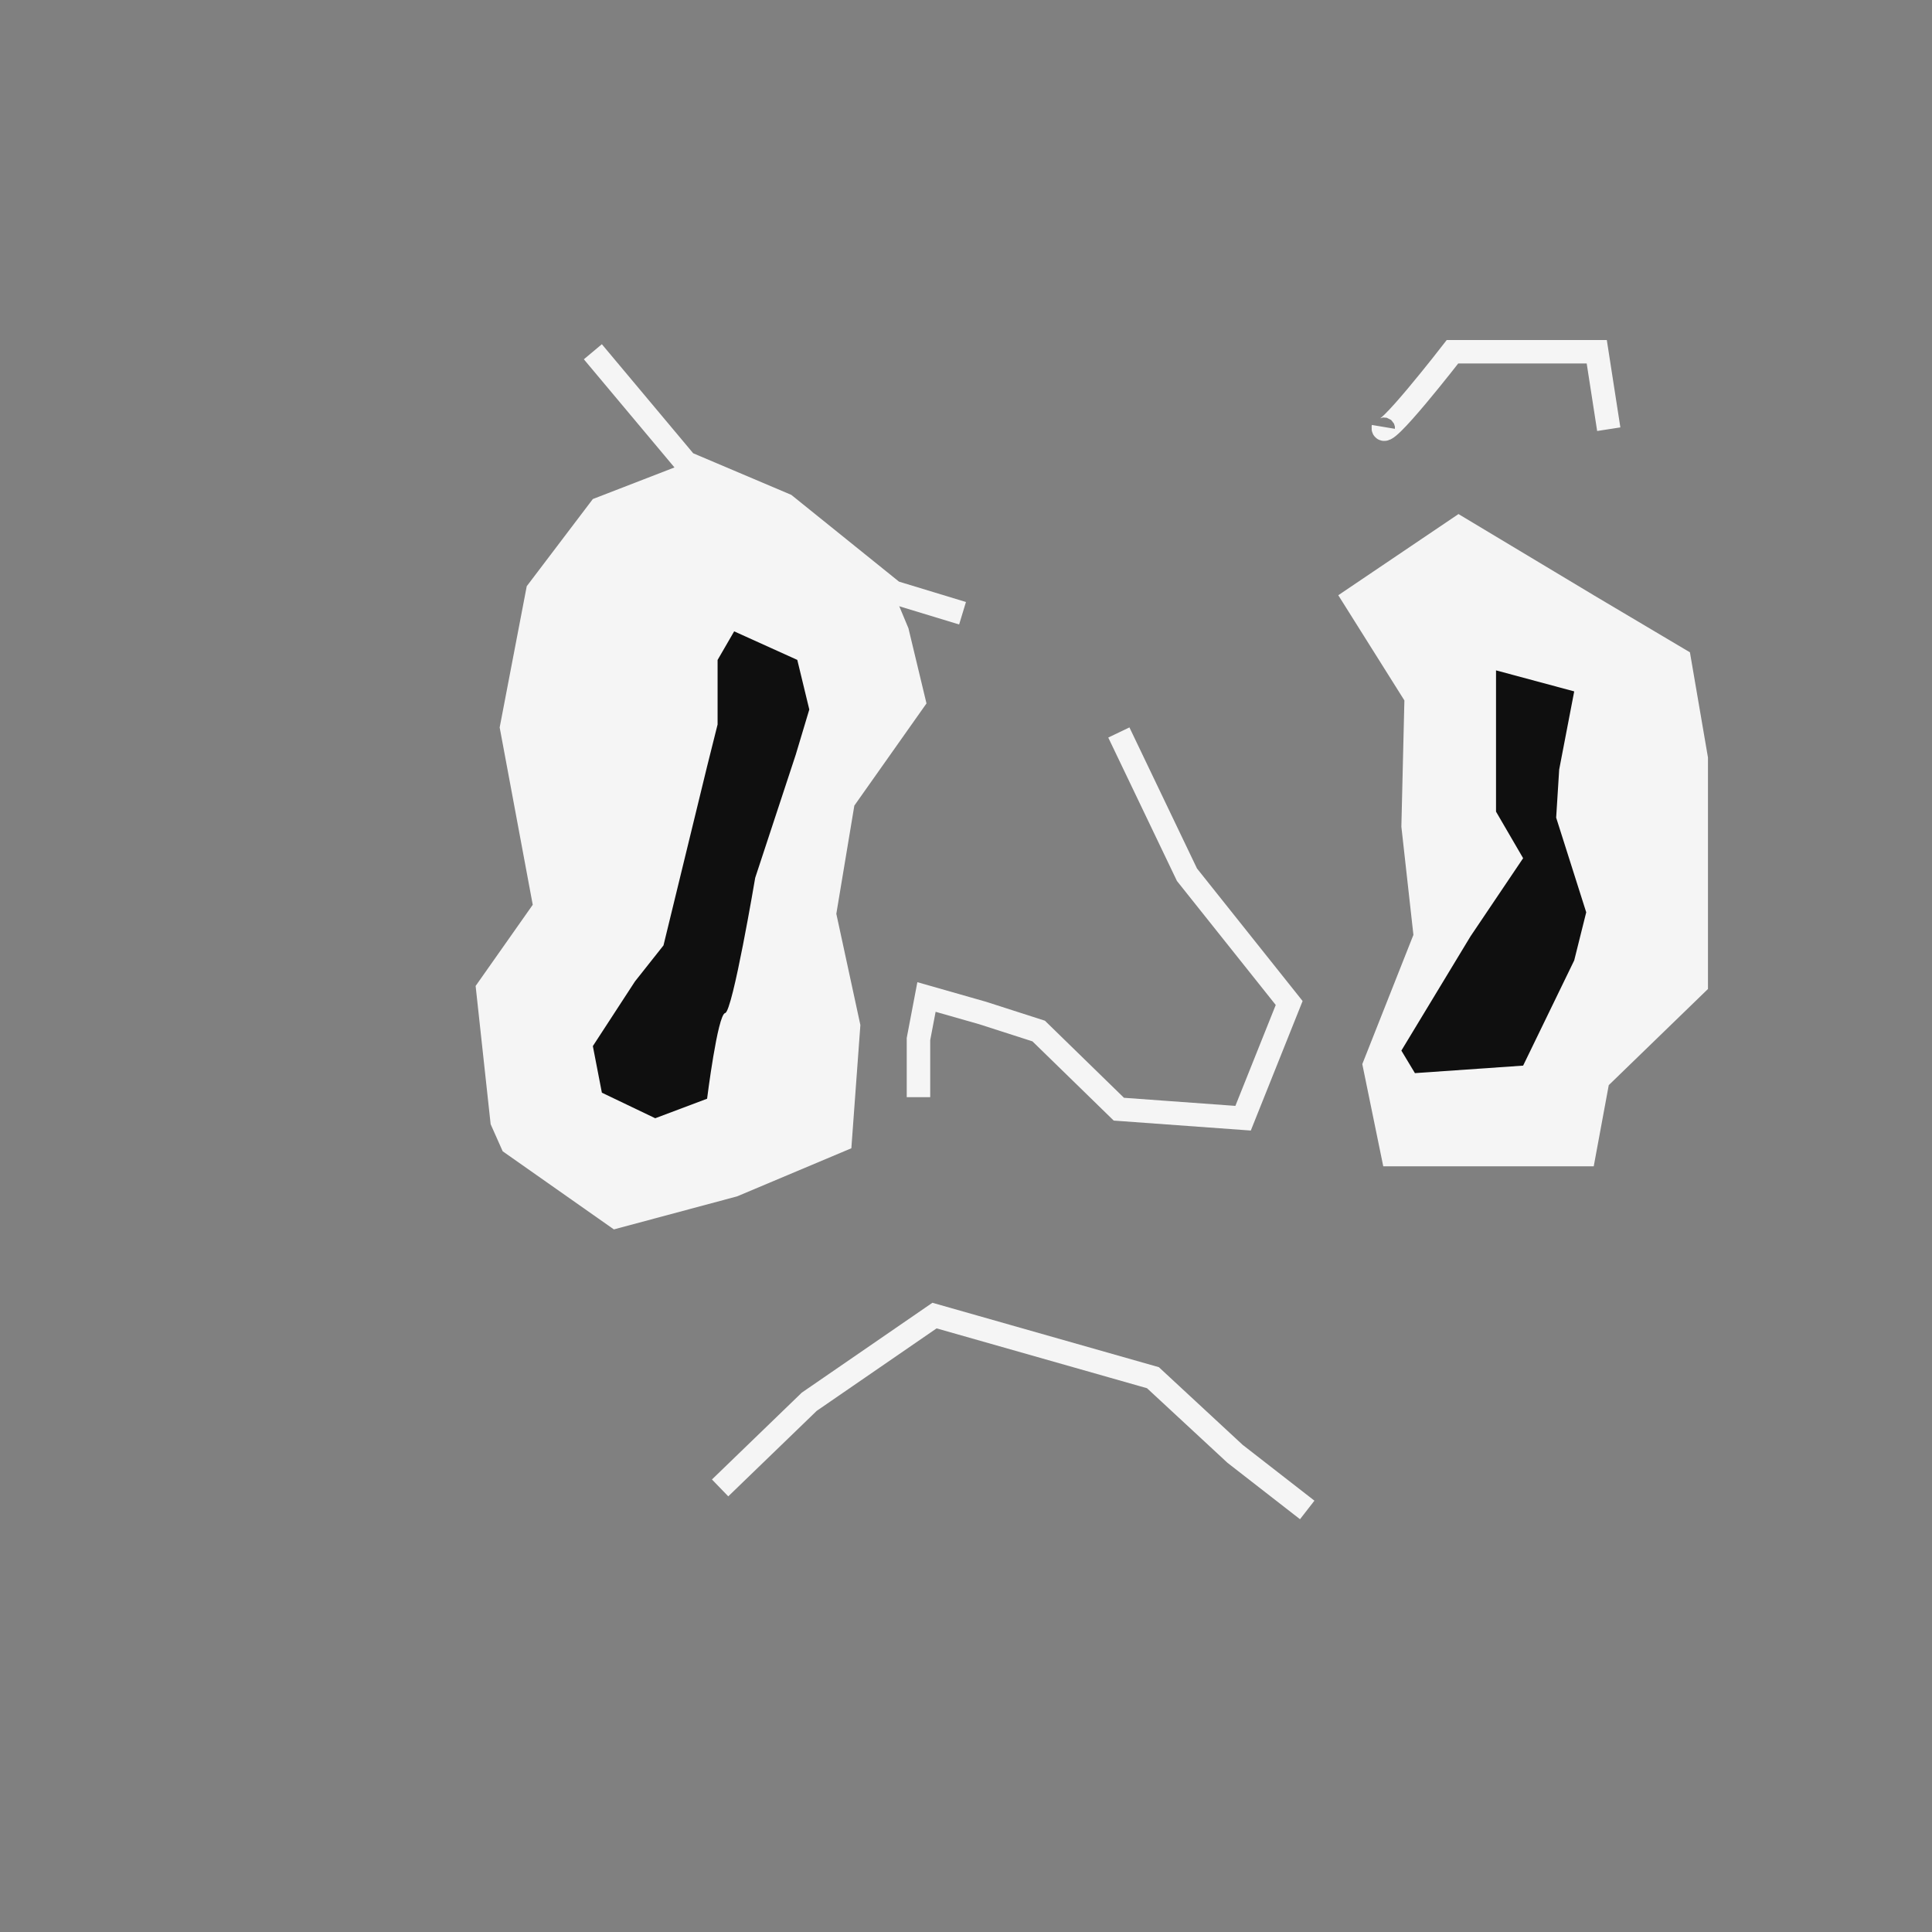 <?xml version="1.0" encoding="UTF-8"?>
<svg id="uuid-f92334a9-e4de-4bbc-b2a8-9533755531e2" data-name="Ebene 1" xmlns="http://www.w3.org/2000/svg" viewBox="0 0 576 576">
  <rect x="0" y="0" width="576" height="576" fill="#808080" stroke="none"/>
  <polyline points="176.75 104.87 204.53 138.03 234.1 150.57 266.36 176.56 286.97 182.83" style="fill: none; stroke: #f5f5f5; stroke-miterlimit: 10; stroke-width: 7px;"/>
  <polygon points="276.22 209.72 254.71 240.18 249.34 272.44 256.51 305.6 253.82 342.34 219.76 356.68 183.02 366.53 149.87 343.24 146.28 335.17 141.8 293.95 158.83 269.75 148.97 216.88 157.04 174.77 176.75 148.78 204.53 138.03 234.1 150.57 266.36 176.56 270.84 187.31 276.22 209.72" style="fill: #f5f5f5;"/>
  <path d="m412.43,127.27c-.9,5.38,20.61-22.4,20.61-22.4h43.01l3.58,23.09" style="fill: none; stroke: #f5f5f5; stroke-miterlimit: 10; stroke-width: 7px;"/>
  <polygon points="475.15 177.46 434.83 153.26 398.99 177.46 418.7 208.82 417.8 246.46 421.39 278.72 406.15 317.25 412.4 347.72 475.15 347.72 479.63 323.52 509.21 294.85 509.21 256.31 509.21 225.85 503.83 194.48 475.15 177.46" style="fill: #f5f5f5;"/>
  <path d="m213.94,196.72v19.27l-3.14,12.55-12.99,53.32-8.51,10.75-12.55,19.27,2.69,13.89,15.91,7.62,15.46-5.82s3.14-25.09,5.38-25.54,8.96-40.32,8.96-40.32l12.1-36.74,4.03-13.44-3.58-14.79-18.82-8.51-4.93,8.51Z" style="fill: #0f0f0f;"/>
  <polygon points="469.33 206.13 446.02 199.86 446.02 217.33 446.02 241.98 454.1 255.86 438.41 279.16 417.8 313.22 421.84 319.94 454.1 317.7 469.33 286.33 472.91 271.99 463.95 243.77 464.85 229.43 469.33 206.13" style="fill: #0f0f0f;"/>
  <polyline points="333.57 218.38 353.88 260.79 384.35 299.03 370.61 333.38 333.57 330.69 309.67 307.39 292.95 302.01 276.22 297.24 273.83 309.78 273.83 327.11" style="fill: none; stroke: #f5f5f5; stroke-miterlimit: 10; stroke-width: 7px;"/>
  <polyline points="214.69 443.6 241.27 417.91 278.61 392.22 343.73 410.74 368.22 433.44 389.73 450.17" style="fill: none; stroke: #f5f5f5; stroke-miterlimit: 10; stroke-width: 7px;"/>
</svg>